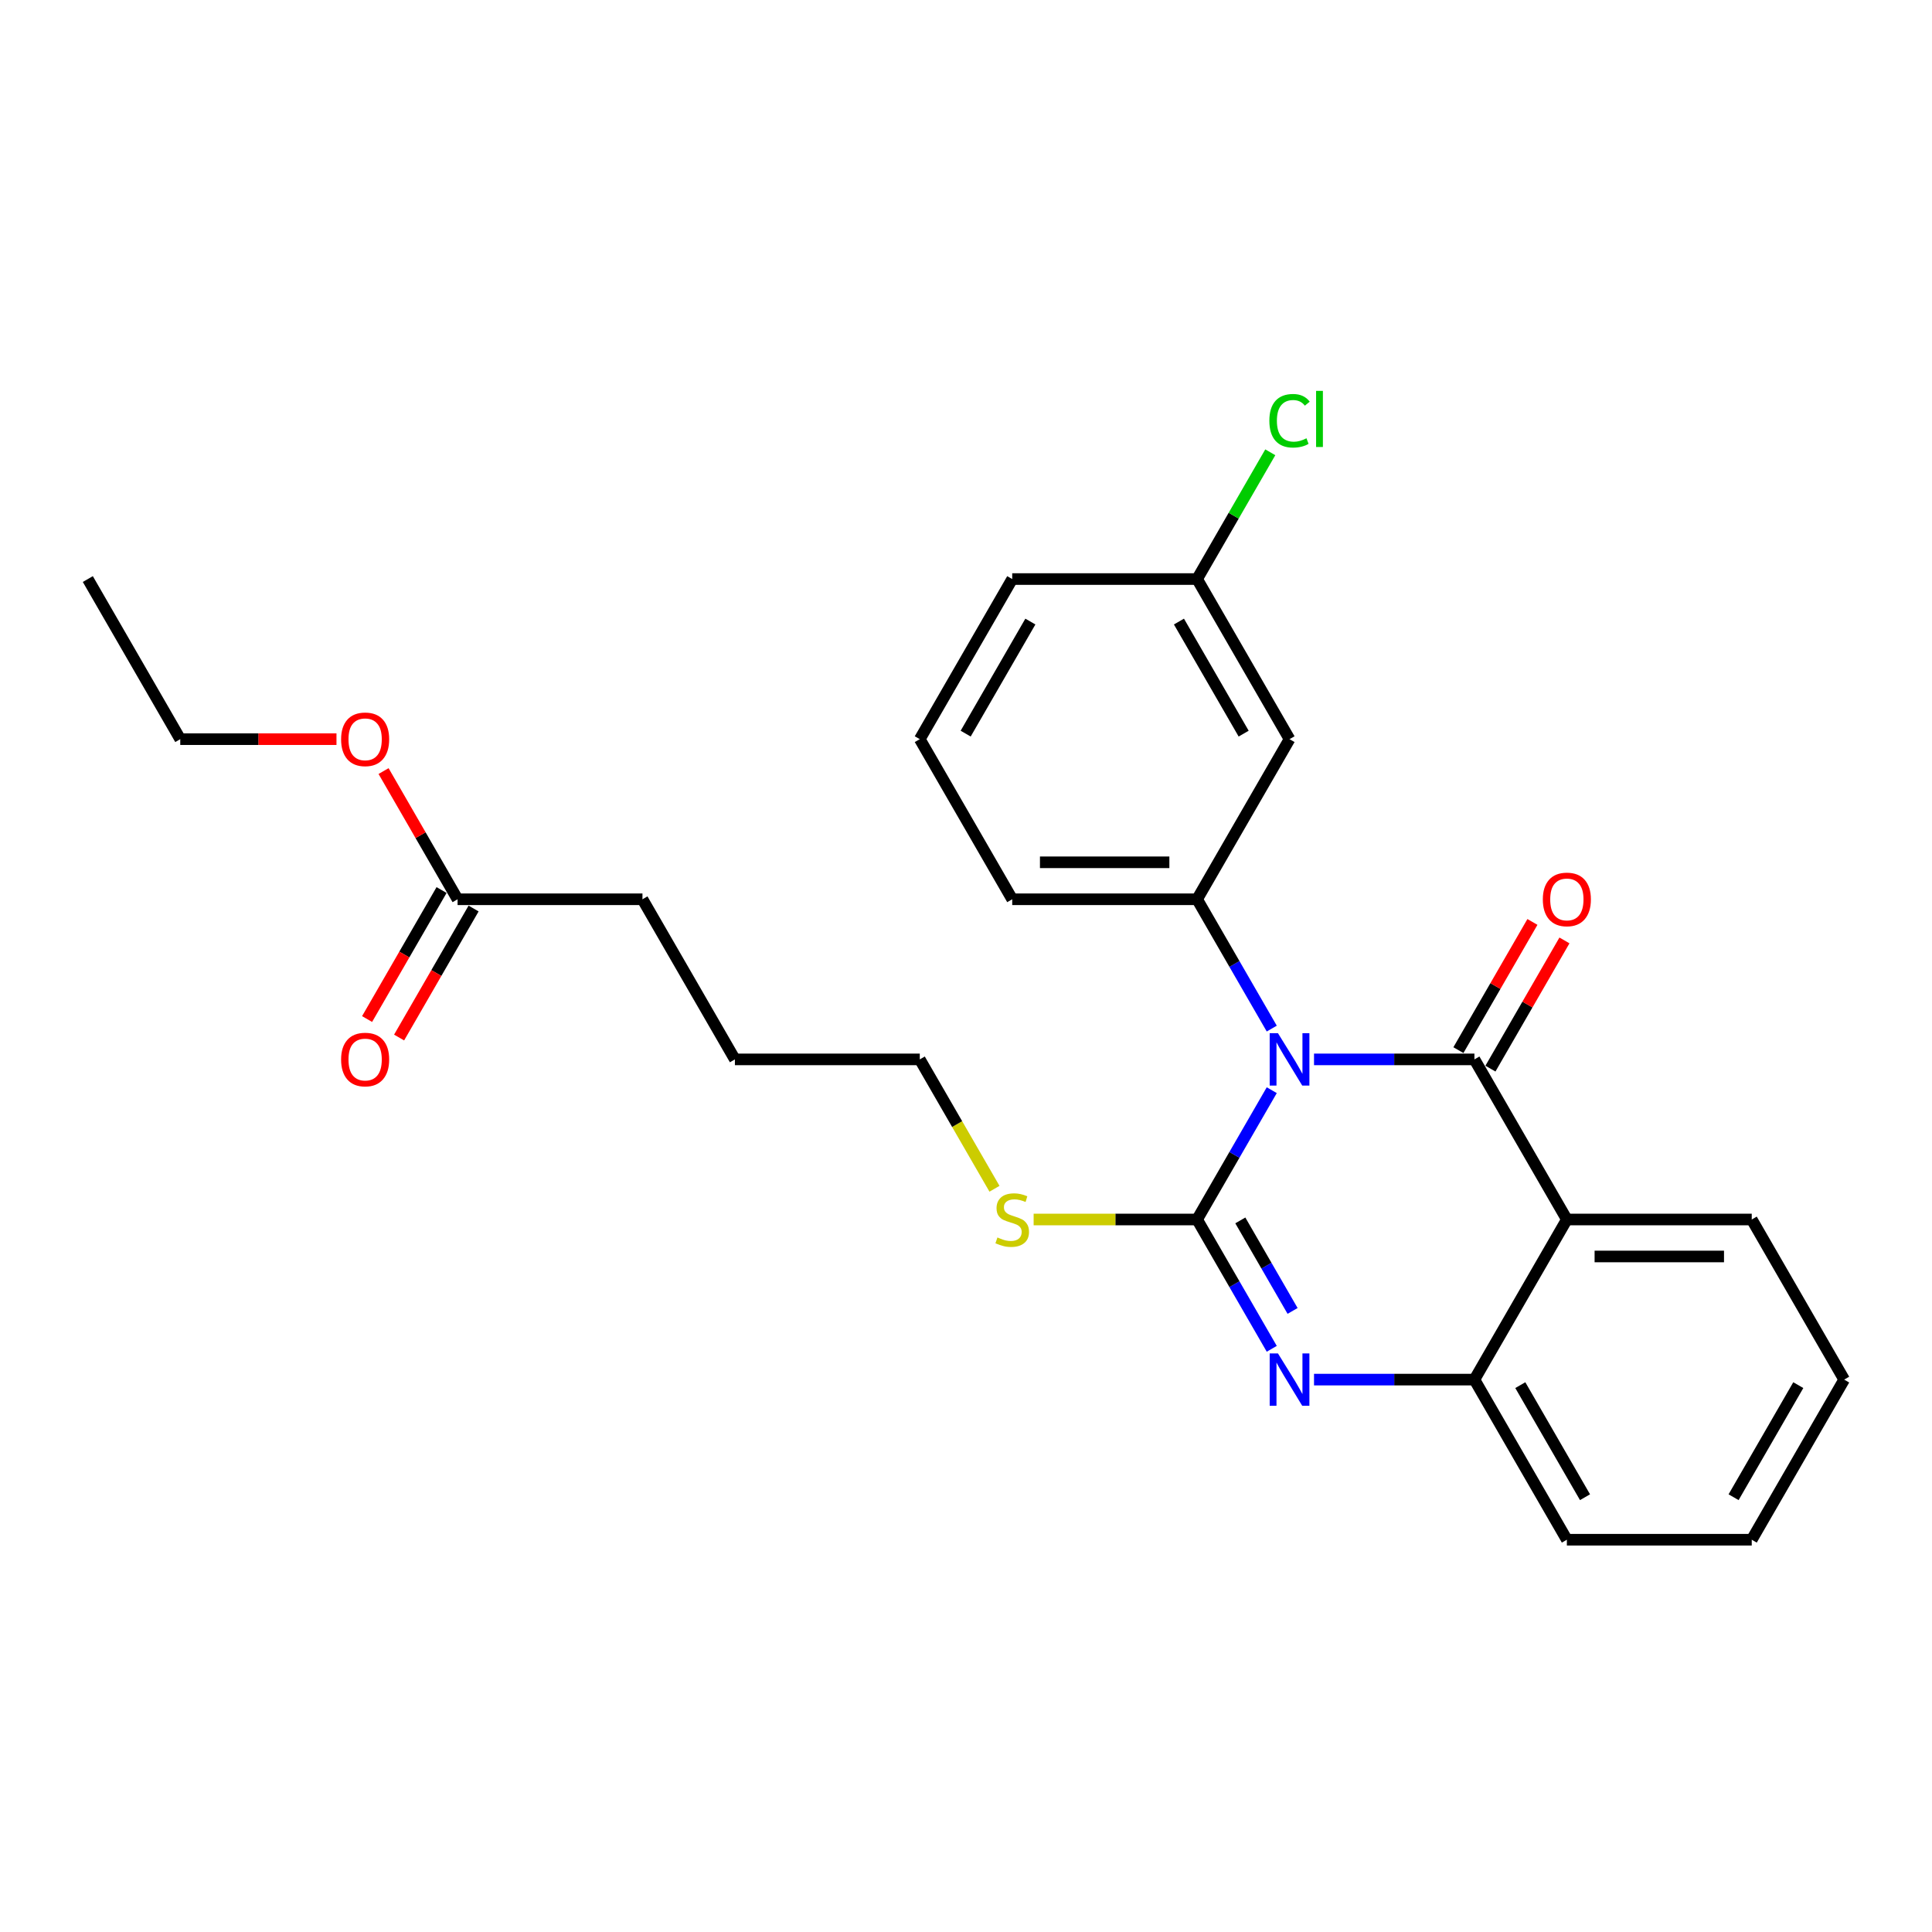 <?xml version='1.0' encoding='iso-8859-1'?>
<svg version='1.1' baseProfile='full'
              xmlns='http://www.w3.org/2000/svg'
                      xmlns:rdkit='http://www.rdkit.org/xml'
                      xmlns:xlink='http://www.w3.org/1999/xlink'
                  xml:space='preserve'
width='1000px' height='1000px' viewBox='0 0 1000 1000'>
<!-- END OF HEADER -->
<rect style='opacity:1.0;fill:#FFFFFF;stroke:none' width='1000' height='1000' x='0' y='0'> </rect>
<path class='bond-0' d='M 954.545,714.083 L 906.699,796.956' style='fill:none;fill-rule:evenodd;stroke:#000000;stroke-width:6px;stroke-linecap:butt;stroke-linejoin:miter;stroke-opacity:1' />
<path class='bond-0' d='M 930.794,716.945 L 897.301,774.956' style='fill:none;fill-rule:evenodd;stroke:#000000;stroke-width:6px;stroke-linecap:butt;stroke-linejoin:miter;stroke-opacity:1' />
<path class='bond-1' d='M 954.545,714.083 L 906.699,631.21' style='fill:none;fill-rule:evenodd;stroke:#000000;stroke-width:6px;stroke-linecap:butt;stroke-linejoin:miter;stroke-opacity:1' />
<path class='bond-2' d='M 906.699,796.956 L 811.005,796.956' style='fill:none;fill-rule:evenodd;stroke:#000000;stroke-width:6px;stroke-linecap:butt;stroke-linejoin:miter;stroke-opacity:1' />
<path class='bond-3' d='M 811.005,796.956 L 763.158,714.083' style='fill:none;fill-rule:evenodd;stroke:#000000;stroke-width:6px;stroke-linecap:butt;stroke-linejoin:miter;stroke-opacity:1' />
<path class='bond-3' d='M 820.402,774.956 L 786.91,716.945' style='fill:none;fill-rule:evenodd;stroke:#000000;stroke-width:6px;stroke-linecap:butt;stroke-linejoin:miter;stroke-opacity:1' />
<path class='bond-4' d='M 906.699,631.21 L 811.005,631.21' style='fill:none;fill-rule:evenodd;stroke:#000000;stroke-width:6px;stroke-linecap:butt;stroke-linejoin:miter;stroke-opacity:1' />
<path class='bond-4' d='M 892.344,650.349 L 825.359,650.349' style='fill:none;fill-rule:evenodd;stroke:#000000;stroke-width:6px;stroke-linecap:butt;stroke-linejoin:miter;stroke-opacity:1' />
<path class='bond-5' d='M 811.005,631.21 L 763.158,714.083' style='fill:none;fill-rule:evenodd;stroke:#000000;stroke-width:6px;stroke-linecap:butt;stroke-linejoin:miter;stroke-opacity:1' />
<path class='bond-6' d='M 811.005,631.21 L 763.158,548.337' style='fill:none;fill-rule:evenodd;stroke:#000000;stroke-width:6px;stroke-linecap:butt;stroke-linejoin:miter;stroke-opacity:1' />
<path class='bond-7' d='M 763.158,714.083 L 721.646,714.083' style='fill:none;fill-rule:evenodd;stroke:#000000;stroke-width:6px;stroke-linecap:butt;stroke-linejoin:miter;stroke-opacity:1' />
<path class='bond-7' d='M 721.646,714.083 L 680.134,714.083' style='fill:none;fill-rule:evenodd;stroke:#0000FF;stroke-width:6px;stroke-linecap:butt;stroke-linejoin:miter;stroke-opacity:1' />
<path class='bond-8' d='M 658.26,698.141 L 638.938,664.675' style='fill:none;fill-rule:evenodd;stroke:#0000FF;stroke-width:6px;stroke-linecap:butt;stroke-linejoin:miter;stroke-opacity:1' />
<path class='bond-8' d='M 638.938,664.675 L 619.617,631.21' style='fill:none;fill-rule:evenodd;stroke:#000000;stroke-width:6px;stroke-linecap:butt;stroke-linejoin:miter;stroke-opacity:1' />
<path class='bond-8' d='M 669.038,678.532 L 655.513,655.106' style='fill:none;fill-rule:evenodd;stroke:#0000FF;stroke-width:6px;stroke-linecap:butt;stroke-linejoin:miter;stroke-opacity:1' />
<path class='bond-8' d='M 655.513,655.106 L 641.988,631.68' style='fill:none;fill-rule:evenodd;stroke:#000000;stroke-width:6px;stroke-linecap:butt;stroke-linejoin:miter;stroke-opacity:1' />
<path class='bond-9' d='M 619.617,631.21 L 638.938,597.745' style='fill:none;fill-rule:evenodd;stroke:#000000;stroke-width:6px;stroke-linecap:butt;stroke-linejoin:miter;stroke-opacity:1' />
<path class='bond-9' d='M 638.938,597.745 L 658.26,564.279' style='fill:none;fill-rule:evenodd;stroke:#0000FF;stroke-width:6px;stroke-linecap:butt;stroke-linejoin:miter;stroke-opacity:1' />
<path class='bond-10' d='M 619.617,631.21 L 577.311,631.21' style='fill:none;fill-rule:evenodd;stroke:#000000;stroke-width:6px;stroke-linecap:butt;stroke-linejoin:miter;stroke-opacity:1' />
<path class='bond-10' d='M 577.311,631.21 L 535.005,631.21' style='fill:none;fill-rule:evenodd;stroke:#CCCC00;stroke-width:6px;stroke-linecap:butt;stroke-linejoin:miter;stroke-opacity:1' />
<path class='bond-11' d='M 658.26,532.394 L 638.938,498.929' style='fill:none;fill-rule:evenodd;stroke:#0000FF;stroke-width:6px;stroke-linecap:butt;stroke-linejoin:miter;stroke-opacity:1' />
<path class='bond-11' d='M 638.938,498.929 L 619.617,465.463' style='fill:none;fill-rule:evenodd;stroke:#000000;stroke-width:6px;stroke-linecap:butt;stroke-linejoin:miter;stroke-opacity:1' />
<path class='bond-12' d='M 680.134,548.337 L 721.646,548.337' style='fill:none;fill-rule:evenodd;stroke:#0000FF;stroke-width:6px;stroke-linecap:butt;stroke-linejoin:miter;stroke-opacity:1' />
<path class='bond-12' d='M 721.646,548.337 L 763.158,548.337' style='fill:none;fill-rule:evenodd;stroke:#000000;stroke-width:6px;stroke-linecap:butt;stroke-linejoin:miter;stroke-opacity:1' />
<path class='bond-13' d='M 771.445,553.121 L 790.601,519.943' style='fill:none;fill-rule:evenodd;stroke:#000000;stroke-width:6px;stroke-linecap:butt;stroke-linejoin:miter;stroke-opacity:1' />
<path class='bond-13' d='M 790.601,519.943 L 809.756,486.765' style='fill:none;fill-rule:evenodd;stroke:#FF0000;stroke-width:6px;stroke-linecap:butt;stroke-linejoin:miter;stroke-opacity:1' />
<path class='bond-13' d='M 754.871,543.552 L 774.026,510.374' style='fill:none;fill-rule:evenodd;stroke:#000000;stroke-width:6px;stroke-linecap:butt;stroke-linejoin:miter;stroke-opacity:1' />
<path class='bond-13' d='M 774.026,510.374 L 793.182,477.195' style='fill:none;fill-rule:evenodd;stroke:#FF0000;stroke-width:6px;stroke-linecap:butt;stroke-linejoin:miter;stroke-opacity:1' />
<path class='bond-14' d='M 228.555,460.679 L 209.278,494.067' style='fill:none;fill-rule:evenodd;stroke:#000000;stroke-width:6px;stroke-linecap:butt;stroke-linejoin:miter;stroke-opacity:1' />
<path class='bond-14' d='M 209.278,494.067 L 190.001,527.456' style='fill:none;fill-rule:evenodd;stroke:#FF0000;stroke-width:6px;stroke-linecap:butt;stroke-linejoin:miter;stroke-opacity:1' />
<path class='bond-14' d='M 245.129,470.248 L 225.852,503.637' style='fill:none;fill-rule:evenodd;stroke:#000000;stroke-width:6px;stroke-linecap:butt;stroke-linejoin:miter;stroke-opacity:1' />
<path class='bond-14' d='M 225.852,503.637 L 206.575,537.026' style='fill:none;fill-rule:evenodd;stroke:#FF0000;stroke-width:6px;stroke-linecap:butt;stroke-linejoin:miter;stroke-opacity:1' />
<path class='bond-15' d='M 236.842,465.463 L 217.687,432.285' style='fill:none;fill-rule:evenodd;stroke:#000000;stroke-width:6px;stroke-linecap:butt;stroke-linejoin:miter;stroke-opacity:1' />
<path class='bond-15' d='M 217.687,432.285 L 198.531,399.107' style='fill:none;fill-rule:evenodd;stroke:#FF0000;stroke-width:6px;stroke-linecap:butt;stroke-linejoin:miter;stroke-opacity:1' />
<path class='bond-16' d='M 236.842,465.463 L 332.536,465.463' style='fill:none;fill-rule:evenodd;stroke:#000000;stroke-width:6px;stroke-linecap:butt;stroke-linejoin:miter;stroke-opacity:1' />
<path class='bond-17' d='M 514.741,615.306 L 495.409,581.821' style='fill:none;fill-rule:evenodd;stroke:#CCCC00;stroke-width:6px;stroke-linecap:butt;stroke-linejoin:miter;stroke-opacity:1' />
<path class='bond-17' d='M 495.409,581.821 L 476.077,548.337' style='fill:none;fill-rule:evenodd;stroke:#000000;stroke-width:6px;stroke-linecap:butt;stroke-linejoin:miter;stroke-opacity:1' />
<path class='bond-18' d='M 174.163,382.59 L 133.732,382.59' style='fill:none;fill-rule:evenodd;stroke:#FF0000;stroke-width:6px;stroke-linecap:butt;stroke-linejoin:miter;stroke-opacity:1' />
<path class='bond-18' d='M 133.732,382.59 L 93.301,382.59' style='fill:none;fill-rule:evenodd;stroke:#000000;stroke-width:6px;stroke-linecap:butt;stroke-linejoin:miter;stroke-opacity:1' />
<path class='bond-19' d='M 332.536,465.463 L 380.383,548.337' style='fill:none;fill-rule:evenodd;stroke:#000000;stroke-width:6px;stroke-linecap:butt;stroke-linejoin:miter;stroke-opacity:1' />
<path class='bond-20' d='M 476.077,548.337 L 380.383,548.337' style='fill:none;fill-rule:evenodd;stroke:#000000;stroke-width:6px;stroke-linecap:butt;stroke-linejoin:miter;stroke-opacity:1' />
<path class='bond-21' d='M 93.301,382.59 L 45.455,299.717' style='fill:none;fill-rule:evenodd;stroke:#000000;stroke-width:6px;stroke-linecap:butt;stroke-linejoin:miter;stroke-opacity:1' />
<path class='bond-22' d='M 476.077,382.59 L 523.923,299.717' style='fill:none;fill-rule:evenodd;stroke:#000000;stroke-width:6px;stroke-linecap:butt;stroke-linejoin:miter;stroke-opacity:1' />
<path class='bond-22' d='M 499.828,379.729 L 533.321,321.717' style='fill:none;fill-rule:evenodd;stroke:#000000;stroke-width:6px;stroke-linecap:butt;stroke-linejoin:miter;stroke-opacity:1' />
<path class='bond-23' d='M 476.077,382.59 L 523.923,465.463' style='fill:none;fill-rule:evenodd;stroke:#000000;stroke-width:6px;stroke-linecap:butt;stroke-linejoin:miter;stroke-opacity:1' />
<path class='bond-24' d='M 523.923,299.717 L 619.617,299.717' style='fill:none;fill-rule:evenodd;stroke:#000000;stroke-width:6px;stroke-linecap:butt;stroke-linejoin:miter;stroke-opacity:1' />
<path class='bond-25' d='M 619.617,299.717 L 667.464,382.59' style='fill:none;fill-rule:evenodd;stroke:#000000;stroke-width:6px;stroke-linecap:butt;stroke-linejoin:miter;stroke-opacity:1' />
<path class='bond-25' d='M 610.22,321.717 L 643.712,379.729' style='fill:none;fill-rule:evenodd;stroke:#000000;stroke-width:6px;stroke-linecap:butt;stroke-linejoin:miter;stroke-opacity:1' />
<path class='bond-26' d='M 619.617,299.717 L 638.557,266.912' style='fill:none;fill-rule:evenodd;stroke:#000000;stroke-width:6px;stroke-linecap:butt;stroke-linejoin:miter;stroke-opacity:1' />
<path class='bond-26' d='M 638.557,266.912 L 657.497,234.107' style='fill:none;fill-rule:evenodd;stroke:#00CC00;stroke-width:6px;stroke-linecap:butt;stroke-linejoin:miter;stroke-opacity:1' />
<path class='bond-27' d='M 667.464,382.59 L 619.617,465.463' style='fill:none;fill-rule:evenodd;stroke:#000000;stroke-width:6px;stroke-linecap:butt;stroke-linejoin:miter;stroke-opacity:1' />
<path class='bond-28' d='M 619.617,465.463 L 523.923,465.463' style='fill:none;fill-rule:evenodd;stroke:#000000;stroke-width:6px;stroke-linecap:butt;stroke-linejoin:miter;stroke-opacity:1' />
<path class='bond-28' d='M 605.263,446.325 L 538.278,446.325' style='fill:none;fill-rule:evenodd;stroke:#000000;stroke-width:6px;stroke-linecap:butt;stroke-linejoin:miter;stroke-opacity:1' />
<path  class='atom-6' d='M 661.474 700.533
L 670.354 714.887
Q 671.234 716.303, 672.651 718.868
Q 674.067 721.432, 674.144 721.586
L 674.144 700.533
L 677.742 700.533
L 677.742 727.633
L 674.029 727.633
L 664.498 711.94
Q 663.388 710.102, 662.201 707.997
Q 661.053 705.892, 660.708 705.241
L 660.708 727.633
L 657.187 727.633
L 657.187 700.533
L 661.474 700.533
' fill='#0000FF'/>
<path  class='atom-8' d='M 661.474 534.786
L 670.354 549.14
Q 671.234 550.557, 672.651 553.121
Q 674.067 555.686, 674.144 555.839
L 674.144 534.786
L 677.742 534.786
L 677.742 561.887
L 674.029 561.887
L 664.498 546.193
Q 663.388 544.356, 662.201 542.25
Q 661.053 540.145, 660.708 539.495
L 660.708 561.887
L 657.187 561.887
L 657.187 534.786
L 661.474 534.786
' fill='#0000FF'/>
<path  class='atom-10' d='M 798.565 465.54
Q 798.565 459.033, 801.78 455.396
Q 804.995 451.76, 811.005 451.76
Q 817.014 451.76, 820.23 455.396
Q 823.445 459.033, 823.445 465.54
Q 823.445 472.124, 820.191 475.875
Q 816.938 479.588, 811.005 479.588
Q 805.033 479.588, 801.78 475.875
Q 798.565 472.162, 798.565 465.54
M 811.005 476.526
Q 815.139 476.526, 817.359 473.77
Q 819.617 470.975, 819.617 465.54
Q 819.617 460.219, 817.359 457.54
Q 815.139 454.822, 811.005 454.822
Q 806.871 454.822, 804.612 457.502
Q 802.392 460.181, 802.392 465.54
Q 802.392 471.014, 804.612 473.77
Q 806.871 476.526, 811.005 476.526
' fill='#FF0000'/>
<path  class='atom-12' d='M 516.268 640.511
Q 516.574 640.626, 517.837 641.162
Q 519.1 641.698, 520.478 642.042
Q 521.895 642.349, 523.273 642.349
Q 525.837 642.349, 527.33 641.124
Q 528.823 639.861, 528.823 637.679
Q 528.823 636.186, 528.057 635.267
Q 527.33 634.349, 526.182 633.851
Q 525.033 633.353, 523.12 632.779
Q 520.708 632.052, 519.254 631.363
Q 517.837 630.674, 516.804 629.219
Q 515.809 627.765, 515.809 625.315
Q 515.809 621.908, 518.105 619.803
Q 520.44 617.698, 525.033 617.698
Q 528.172 617.698, 531.732 619.191
L 530.852 622.138
Q 527.598 620.798, 525.148 620.798
Q 522.507 620.798, 521.053 621.908
Q 519.598 622.98, 519.636 624.856
Q 519.636 626.31, 520.364 627.191
Q 521.129 628.071, 522.201 628.569
Q 523.311 629.066, 525.148 629.64
Q 527.598 630.406, 529.053 631.172
Q 530.507 631.937, 531.541 633.507
Q 532.612 635.038, 532.612 637.679
Q 532.612 641.43, 530.086 643.459
Q 527.598 645.449, 523.426 645.449
Q 521.014 645.449, 519.177 644.913
Q 517.378 644.416, 515.234 643.535
L 516.268 640.511
' fill='#CCCC00'/>
<path  class='atom-13' d='M 176.555 548.413
Q 176.555 541.906, 179.77 538.27
Q 182.986 534.633, 188.995 534.633
Q 195.005 534.633, 198.22 538.27
Q 201.435 541.906, 201.435 548.413
Q 201.435 554.997, 198.182 558.748
Q 194.928 562.461, 188.995 562.461
Q 183.024 562.461, 179.77 558.748
Q 176.555 555.035, 176.555 548.413
M 188.995 559.399
Q 193.129 559.399, 195.349 556.643
Q 197.608 553.849, 197.608 548.413
Q 197.608 543.093, 195.349 540.413
Q 193.129 537.695, 188.995 537.695
Q 184.861 537.695, 182.603 540.375
Q 180.383 543.054, 180.383 548.413
Q 180.383 553.887, 182.603 556.643
Q 184.861 559.399, 188.995 559.399
' fill='#FF0000'/>
<path  class='atom-14' d='M 176.555 382.667
Q 176.555 376.16, 179.77 372.523
Q 182.986 368.887, 188.995 368.887
Q 195.005 368.887, 198.22 372.523
Q 201.435 376.16, 201.435 382.667
Q 201.435 389.25, 198.182 393.002
Q 194.928 396.715, 188.995 396.715
Q 183.024 396.715, 179.77 393.002
Q 176.555 389.289, 176.555 382.667
M 188.995 393.652
Q 193.129 393.652, 195.349 390.896
Q 197.608 388.102, 197.608 382.667
Q 197.608 377.346, 195.349 374.667
Q 193.129 371.949, 188.995 371.949
Q 184.861 371.949, 182.603 374.628
Q 180.383 377.308, 180.383 382.667
Q 180.383 388.14, 182.603 390.896
Q 184.861 393.652, 188.995 393.652
' fill='#FF0000'/>
<path  class='atom-26' d='M 657.014 217.781
Q 657.014 211.045, 660.153 207.523
Q 663.33 203.963, 669.34 203.963
Q 674.928 203.963, 677.914 207.906
L 675.388 209.973
Q 673.206 207.102, 669.34 207.102
Q 665.244 207.102, 663.062 209.858
Q 660.919 212.576, 660.919 217.781
Q 660.919 223.14, 663.139 225.896
Q 665.397 228.652, 669.761 228.652
Q 672.746 228.652, 676.23 226.853
L 677.301 229.724
Q 675.885 230.643, 673.742 231.179
Q 671.598 231.714, 669.225 231.714
Q 663.33 231.714, 660.153 228.116
Q 657.014 224.518, 657.014 217.781
' fill='#00CC00'/>
<path  class='atom-26' d='M 681.206 202.317
L 684.727 202.317
L 684.727 231.37
L 681.206 231.37
L 681.206 202.317
' fill='#00CC00'/>
</svg>
